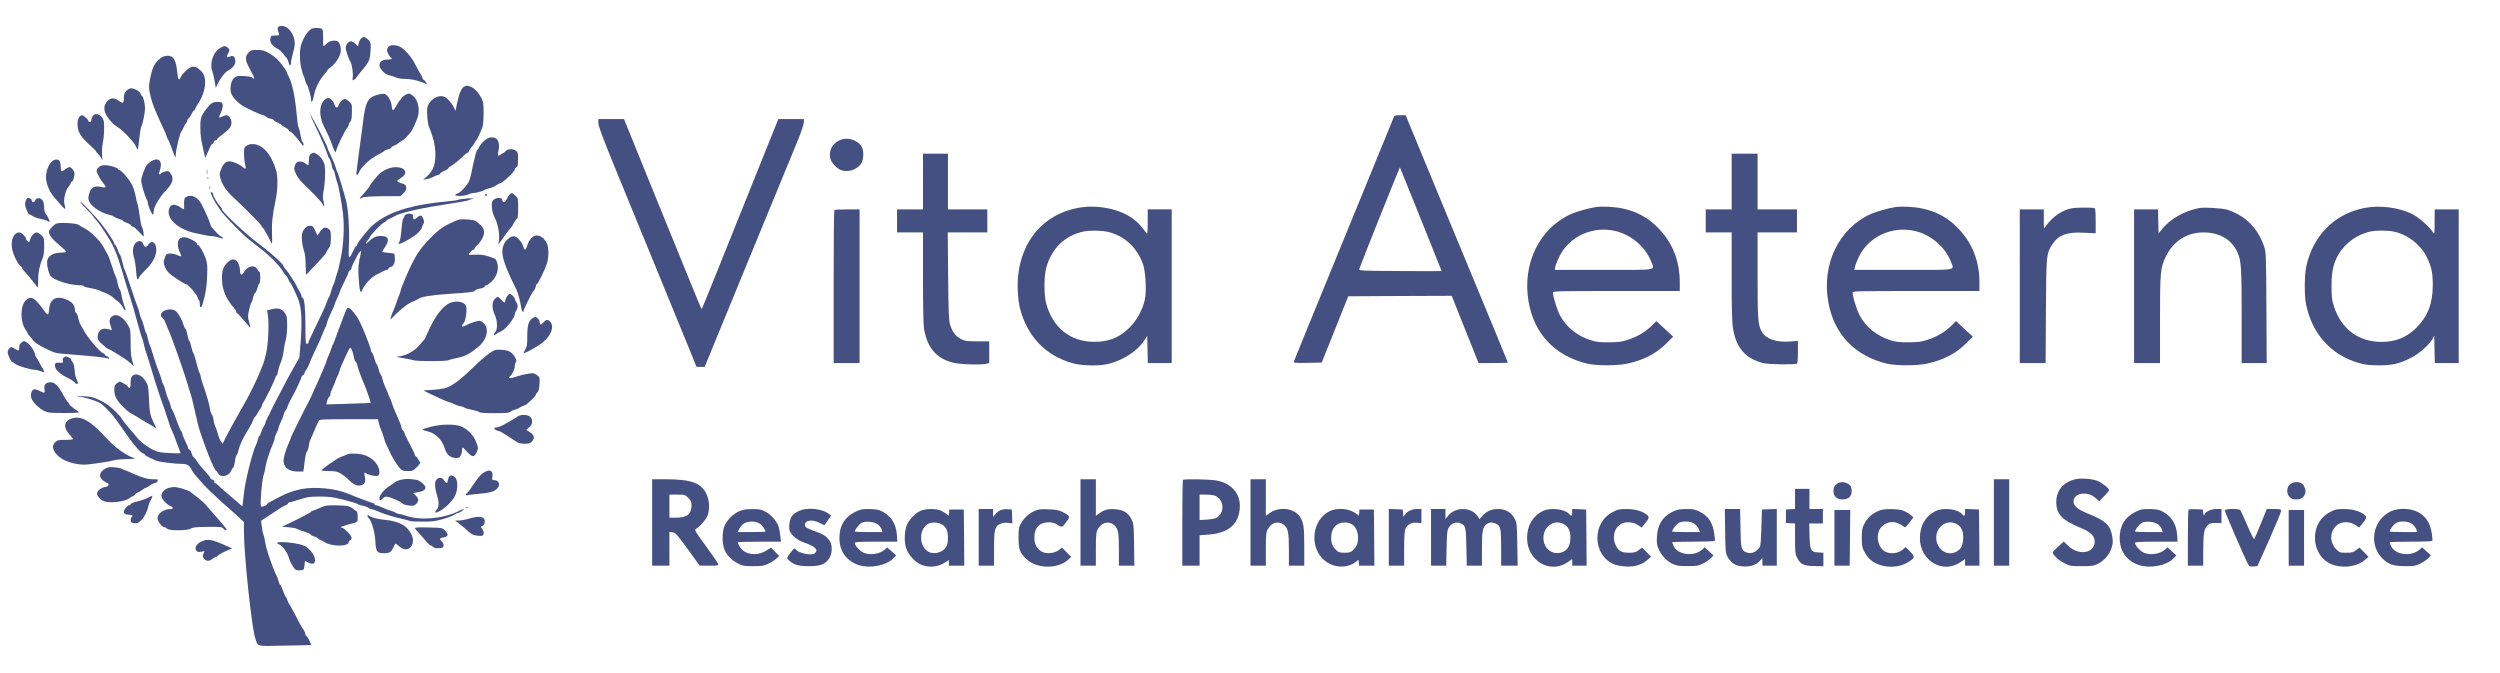 <?xml version="1.0" encoding="UTF-8"?> <svg xmlns="http://www.w3.org/2000/svg" version="1.0" width="2603pt" height="701pt" viewBox="0 0 2603 701" preserveAspectRatio="xMidYMid meet"><g transform="translate(0,701) scale(0.1,-0.1)" fill="#455082" stroke="none"><path d="M2894 6725 c-6 -15 -3 -33 11 -67 6 -16 1 -18 -38 -18 -39 0 -46 -3 -51 -24 -11 -45 14 -83 78 -116 16 -8 40 -31 55 -50 14 -19 31 -41 38 -47 6 -7 14 -26 18 -43 8 -38 25 -39 25 -2 0 15 9 59 20 97 24 84 25 117 4 178 -21 61 -72 107 -120 107 -22 0 -37 -6 -40 -15z" fill="#455082"></path><path d="M3250 6713 c-39 -16 -87 -86 -114 -167 -17 -49 -18 -156 -2 -231 9 -43 20 -83 25 -89 5 -6 12 -27 16 -46 4 -19 13 -42 20 -50 13 -15 45 -132 45 -163 0 -40 18 -12 28 46 16 83 58 167 115 229 15 17 27 34 27 38 0 4 15 17 33 30 45 31 98 111 104 158 7 55 -12 109 -41 116 -37 9 -82 -4 -107 -30 -12 -13 -26 -24 -30 -24 -4 0 -6 38 -5 85 1 66 -2 88 -14 95 -16 11 -76 12 -100 3z" fill="#455082"></path><path d="M3761 6611 c-11 -11 -22 -33 -26 -51 l-7 -32 -27 26 c-15 14 -37 26 -48 26 -26 0 -53 -35 -53 -70 0 -25 35 -127 50 -145 13 -16 28 -117 23 -158 -5 -37 -5 -38 16 -25 11 7 21 16 21 20 0 3 21 30 46 60 86 99 97 123 102 219 4 79 3 87 -19 111 -34 35 -56 41 -78 19z" fill="#455082"></path><path d="M4046 6524 c-9 -8 -16 -25 -16 -36 0 -22 30 -78 42 -78 4 0 8 -4 8 -10 0 -5 -20 -10 -45 -10 -75 0 -106 -45 -68 -100 27 -39 55 -59 93 -66 19 -4 47 -13 62 -20 15 -8 51 -14 80 -15 73 0 133 -12 196 -37 l52 -22 -16 25 c-9 14 -20 25 -24 25 -4 0 -11 11 -14 24 -3 14 -12 31 -19 38 -6 7 -29 49 -51 93 -45 93 -135 188 -187 199 -50 10 -76 7 -93 -10z" fill="#455082"></path><path d="M2305 6518 c-39 -21 -68 -53 -86 -96 -21 -47 -25 -122 -9 -152 5 -10 16 -54 23 -97 l14 -78 18 40 c27 57 76 121 104 137 55 30 81 61 81 99 0 48 -21 66 -57 50 -35 -16 -40 -6 -18 34 17 34 18 36 0 55 -20 22 -40 25 -70 8z" fill="#455082"></path><path d="M2587 6462 c-35 -37 -35 -78 1 -144 55 -103 63 -120 57 -126 -3 -4 -10 0 -15 7 -5 10 -35 16 -87 19 -71 4 -80 2 -105 -20 -31 -26 -45 -91 -34 -150 7 -40 70 -109 131 -145 47 -27 172 -85 197 -90 15 -3 33 -11 39 -19 6 -7 26 -16 45 -20 19 -3 34 -10 34 -15 0 -5 18 -16 40 -25 22 -9 40 -20 40 -24 0 -4 16 -15 36 -25 19 -9 38 -23 41 -31 3 -8 9 -14 14 -14 5 0 22 -13 37 -30 26 -26 41 -45 86 -105 15 -20 15 -20 16 3 0 12 -4 22 -9 22 -5 0 -15 33 -22 73 -7 39 -16 77 -21 83 -5 6 -13 63 -18 125 -16 181 -48 337 -81 396 -11 19 -19 38 -19 43 0 15 -62 102 -102 142 -20 20 -61 50 -92 67 -45 26 -66 31 -119 31 -56 0 -66 -3 -90 -28z" fill="#455082"></path><path d="M1675 6407 c-61 -44 -89 -97 -111 -211 -14 -69 -15 -97 -7 -139 23 -115 46 -175 143 -382 16 -33 32 -71 35 -85 4 -14 12 -31 18 -38 5 -7 22 -49 38 -94 34 -95 39 -103 39 -57 0 43 45 229 57 238 5 3 15 22 23 41 8 19 20 41 27 48 7 7 13 19 13 26 0 8 7 20 17 27 9 8 22 29 30 47 7 17 18 32 23 32 6 0 10 5 10 11 0 6 13 30 28 53 89 133 104 283 35 348 -47 43 -70 52 -106 37 -37 -15 -95 -73 -108 -107 -14 -36 -26 -18 -33 50 -13 134 -39 178 -102 178 -24 -1 -51 -9 -69 -23z" fill="#455082"></path><path d="M4834 6108 c-29 -14 -53 -68 -74 -168 l-17 -85 -19 40 c-22 46 -73 100 -104 110 -63 20 -150 -36 -169 -109 -11 -47 0 -179 18 -213 6 -10 22 -55 36 -101 37 -115 38 -258 1 -330 -14 -27 -42 -64 -63 -81 l-38 -32 38 6 c21 3 54 15 73 26 19 10 41 19 49 19 8 0 15 4 15 10 0 5 20 19 45 30 25 11 45 25 45 31 0 5 8 12 18 16 19 7 103 74 144 116 15 15 32 27 38 27 5 0 10 6 10 13 0 7 14 27 30 45 17 18 30 37 30 42 0 5 6 15 14 23 13 13 35 58 67 137 9 23 14 74 14 150 0 101 -3 120 -23 160 -31 58 -69 99 -109 116 -37 16 -41 16 -69 2z" fill="#455082"></path><path d="M1315 6064 c-20 -21 -25 -38 -25 -75 0 -55 -11 -61 -51 -30 -43 33 -82 35 -113 6 -66 -61 -49 -143 49 -241 12 -11 36 -29 55 -41 55 -34 167 -154 185 -197 9 -21 18 -36 20 -34 2 2 9 53 15 112 6 60 16 118 22 129 15 28 38 144 38 190 0 47 -19 127 -31 127 -4 0 -11 9 -14 21 -9 26 -62 59 -98 59 -17 0 -37 -10 -52 -26z" fill="#455082"></path><path d="M3938 6025 c-108 -27 -132 -70 -158 -285 -6 -47 -17 -132 -25 -190 -18 -129 -44 -331 -45 -347 0 -19 17 -16 24 5 22 59 113 146 203 192 35 18 66 36 68 41 3 4 19 10 36 14 17 4 33 13 35 20 3 7 16 16 28 19 12 3 35 17 52 31 16 14 33 25 38 25 7 0 43 36 83 84 15 18 57 108 72 155 25 79 5 177 -46 221 -26 23 -40 29 -56 24 -26 -8 -66 -36 -67 -46 0 -4 -7 -14 -16 -23 -9 -8 -26 -34 -38 -57 -31 -58 -43 -58 -48 1 -5 54 -42 115 -75 123 -11 3 -40 0 -65 -7z" fill="#455082"></path><path d="M3375 5966 c-54 -54 -54 -171 0 -276 33 -64 71 -151 80 -180 3 -14 14 -41 23 -60 13 -29 17 -32 20 -15 9 44 98 229 119 246 7 6 13 18 13 27 0 8 7 24 17 34 12 13 16 39 17 101 1 81 0 84 -29 110 -16 14 -37 27 -46 27 -19 0 -54 -37 -64 -67 -9 -31 -33 -29 -41 4 -9 35 -43 73 -66 73 -11 0 -30 -11 -43 -24z" fill="#455082"></path><path d="M2214 5940 c-25 -10 -83 -79 -110 -130 -14 -27 -18 -57 -18 -130 0 -84 8 -134 44 -285 l7 -30 13 30 c41 95 51 115 59 115 5 0 13 9 16 20 3 11 13 20 21 20 8 0 14 4 14 9 0 4 21 25 48 44 82 63 102 88 102 130 0 39 -27 77 -55 77 -9 0 -29 -7 -45 -15 -35 -18 -37 -12 -10 43 24 50 26 98 4 106 -22 8 -65 6 -90 -4z" fill="#455082"></path><path d="M962 5795 c-7 -14 -12 -32 -12 -40 0 -8 -7 -15 -15 -15 -8 0 -15 4 -15 10 0 14 -49 60 -64 60 -29 0 -50 -40 -49 -93 2 -86 30 -131 157 -244 20 -18 36 -35 36 -39 0 -4 8 -14 18 -23 11 -9 26 -29 35 -46 15 -30 15 -29 10 32 -3 37 0 89 7 125 8 34 14 100 14 147 1 75 -2 90 -22 119 -31 42 -82 46 -100 7z" fill="#455082"></path><path d="M3230 5816 c0 -4 22 -54 49 -110 59 -121 127 -281 136 -318 4 -16 11 -28 15 -28 4 0 13 -27 21 -60 7 -33 16 -60 20 -60 4 0 13 -26 20 -57 7 -32 16 -66 21 -75 11 -23 45 -204 59 -321 16 -138 7 -325 -25 -475 -14 -68 -28 -128 -31 -133 -3 -5 -13 -34 -21 -66 -8 -31 -18 -62 -23 -67 -4 -6 -14 -33 -21 -61 -7 -27 -17 -55 -21 -61 -5 -6 -15 -29 -23 -50 -19 -55 -47 -116 -127 -280 -38 -78 -69 -146 -69 -153 0 -6 -7 -11 -15 -11 -13 0 -15 28 -15 190 0 182 -11 290 -31 290 -5 0 -9 8 -10 18 0 9 -9 31 -19 47 -11 17 -26 44 -34 62 -17 36 -91 148 -118 177 -10 11 -18 24 -18 28 0 19 -142 145 -270 241 -128 95 -370 324 -370 349 0 6 -7 18 -15 27 -28 29 -75 106 -75 123 0 17 -17 34 -26 25 -5 -5 28 -75 56 -117 9 -14 30 -45 46 -70 33 -51 240 -263 299 -306 21 -16 47 -36 56 -44 9 -8 31 -26 50 -40 103 -77 205 -180 245 -247 14 -24 29 -43 33 -43 3 0 12 -15 20 -32 8 -18 17 -35 20 -38 13 -11 69 -128 91 -190 30 -85 37 -224 20 -434 l-13 -160 -60 -105 c-33 -58 -87 -158 -121 -224 -33 -65 -73 -141 -88 -169 -15 -29 -29 -59 -33 -67 -3 -9 -16 -36 -30 -61 -13 -25 -24 -51 -24 -59 -1 -8 -7 -22 -14 -30 -7 -9 -19 -35 -27 -58 -7 -24 -16 -43 -20 -43 -4 0 -11 -15 -14 -32 -3 -18 -13 -46 -21 -62 -37 -71 -114 -383 -127 -516 -6 -63 -13 -117 -14 -119 -2 -2 -15 7 -28 20 -14 13 -42 38 -63 55 -57 47 -146 124 -166 145 -10 11 -22 19 -27 19 -6 0 -10 7 -10 16 0 9 -9 18 -20 21 -11 3 -20 10 -20 16 0 5 -19 31 -42 56 -56 61 -79 89 -102 126 -11 17 -25 33 -32 38 -7 4 -15 21 -19 38 -4 17 -13 33 -21 36 -8 3 -14 10 -14 17 0 6 -13 38 -30 71 -16 33 -30 67 -30 75 0 9 -5 21 -11 27 -7 7 -19 33 -29 60 -42 115 -57 152 -67 165 -6 7 -14 29 -18 48 -4 19 -13 44 -19 55 -7 11 -21 52 -31 90 -10 39 -22 72 -26 75 -4 3 -12 25 -18 50 -7 25 -18 59 -25 75 -19 43 -55 151 -73 215 -8 30 -18 60 -23 65 -4 6 -13 36 -20 67 -6 32 -15 60 -19 62 -4 3 -14 31 -21 63 -8 32 -19 67 -26 78 -7 11 -15 36 -19 55 -3 19 -12 49 -19 65 -8 17 -40 110 -72 208 -32 98 -61 180 -64 182 -3 2 -15 40 -25 84 -11 45 -23 81 -27 81 -3 0 -14 23 -23 50 -9 28 -21 50 -26 50 -5 0 -9 6 -9 14 0 17 -67 120 -139 211 -63 80 -208 231 -215 224 -3 -3 26 -36 64 -74 38 -39 70 -73 70 -76 0 -4 13 -20 28 -37 47 -50 155 -217 183 -282 6 -14 17 -38 24 -55 16 -37 38 -102 72 -215 41 -139 51 -170 84 -275 17 -55 42 -138 54 -185 39 -144 60 -215 66 -225 4 -5 12 -35 18 -65 7 -30 18 -71 26 -90 7 -19 22 -66 34 -105 42 -143 60 -203 96 -310 20 -60 41 -119 45 -130 5 -11 18 -49 29 -85 25 -81 48 -146 66 -185 8 -16 21 -48 29 -70 7 -22 23 -65 35 -95 12 -30 21 -57 21 -59 0 -2 -51 -1 -112 2 -90 4 -124 10 -164 29 -67 31 -145 90 -178 133 -15 20 -39 48 -52 63 -45 48 -114 137 -114 145 0 3 -30 36 -67 72 -48 46 -92 78 -148 105 -70 35 -91 40 -170 44 l-90 5 70 -13 c82 -17 180 -52 206 -75 73 -63 129 -128 200 -234 109 -162 204 -277 230 -277 4 0 12 -6 16 -13 4 -7 26 -21 48 -31 22 -9 51 -23 65 -30 26 -14 195 -36 279 -36 50 0 74 -16 101 -68 6 -13 18 -31 26 -40 82 -96 107 -123 159 -173 87 -84 158 -149 212 -194 26 -22 69 -61 95 -86 l48 -45 0 -100 c0 -246 83 -1018 120 -1117 31 -82 -2 -75 303 -69 150 2 273 5 275 7 6 5 -40 95 -48 95 -6 0 -10 7 -10 15 0 14 -15 46 -33 69 -12 16 -41 70 -84 156 -21 41 -44 81 -50 88 -7 7 -16 25 -19 40 -4 15 -11 32 -18 37 -6 6 -20 36 -30 67 -11 32 -23 58 -27 58 -5 0 -13 19 -20 43 -6 23 -15 47 -19 52 -9 11 -48 111 -85 220 -13 39 -29 98 -34 132 -5 34 -14 70 -19 80 -5 10 -12 46 -16 80 l-7 61 88 58 c48 31 100 66 115 76 15 10 39 23 53 28 14 5 25 14 25 20 0 5 6 10 14 10 8 0 56 13 106 30 81 26 106 30 208 30 99 0 138 -5 249 -33 72 -18 137 -38 145 -44 7 -6 31 -14 52 -18 22 -3 49 -13 60 -21 11 -8 26 -14 33 -14 7 0 32 -9 56 -19 66 -30 164 -61 254 -81 45 -10 86 -21 92 -24 5 -4 63 -7 128 -7 100 -1 134 4 213 26 52 15 107 36 122 46 14 11 32 19 40 19 14 0 69 39 55 40 -4 0 -27 -9 -50 -21 -161 -80 -401 -101 -550 -49 -31 11 -65 20 -75 20 -9 0 -26 6 -37 14 -11 7 -33 16 -50 20 -16 4 -54 18 -83 32 -29 13 -59 24 -67 24 -8 0 -15 5 -15 10 0 6 -5 10 -10 10 -9 0 -202 72 -265 100 -125 53 -338 75 -481 49 -70 -12 -162 -44 -224 -78 -25 -13 -66 -35 -92 -48 -27 -13 -48 -28 -48 -32 0 -14 -52 -33 -62 -23 -13 13 9 275 27 327 8 22 17 61 20 87 6 45 49 177 80 245 8 17 15 39 15 50 0 10 9 35 20 56 11 20 20 43 20 51 0 8 11 36 24 63 13 26 27 62 31 80 3 17 13 37 21 44 8 6 14 18 14 25 0 11 42 96 80 164 21 38 70 147 70 157 0 6 7 13 15 17 8 3 15 12 15 19 0 8 8 25 19 38 10 13 22 35 26 49 4 14 27 66 50 115 51 106 86 187 105 235 7 19 16 40 20 45 4 6 10 24 14 40 4 17 13 44 21 60 35 74 65 144 65 152 0 4 12 31 25 58 14 28 25 55 25 60 0 6 21 51 45 100 25 50 45 96 45 103 0 7 7 15 15 18 8 4 15 14 15 23 0 9 11 36 25 61 13 25 29 55 35 68 5 13 18 31 27 40 15 16 16 15 10 -13 -26 -116 -29 -149 -23 -245 9 -160 20 -192 44 -127 17 44 89 121 137 145 22 10 54 27 70 36 17 9 36 16 43 16 7 0 15 7 18 15 4 8 12 15 19 15 26 0 48 39 47 86 -1 26 -4 49 -7 52 -3 3 -32 8 -65 10 -33 2 -60 7 -60 11 0 3 14 26 30 51 52 78 34 116 -52 113 -47 -1 -84 -20 -132 -69 -9 -8 -16 -11 -16 -5 0 6 9 20 20 31 11 11 20 24 20 29 0 19 126 148 152 157 10 3 18 9 18 14 0 4 17 15 38 24 20 9 44 20 52 26 49 30 240 77 455 110 196 30 307 50 318 57 6 3 24 10 41 14 19 5 -2 6 -54 3 -46 -3 -91 -9 -100 -14 -8 -4 -49 -11 -90 -14 -402 -36 -645 -113 -804 -255 -51 -47 -156 -178 -156 -197 0 -8 -4 -14 -9 -14 -6 0 -22 -27 -37 -60 -15 -33 -31 -60 -37 -60 -7 0 -8 45 -4 133 7 157 -6 359 -29 454 -23 92 -85 296 -94 308 -4 6 -10 23 -14 40 -7 29 -43 112 -71 168 -8 16 -15 33 -15 39 0 18 -179 362 -180 344z" fill="#455082"></path><path d="M14511 5788 c-5 -13 -45 -111 -89 -218 -44 -107 -202 -494 -352 -860 -150 -366 -344 -840 -432 -1055 -88 -214 -163 -398 -166 -408 -4 -16 6 -17 143 -15 l147 3 138 345 138 345 538 3 539 2 140 -350 140 -350 153 0 c83 0 152 2 152 4 0 2 -63 157 -140 343 -78 186 -317 764 -533 1286 l-391 947 -58 0 c-51 0 -60 -3 -67 -22z m283 -1060 c119 -296 216 -539 216 -540 0 -2 -194 -2 -431 0 -420 2 -431 3 -426 22 7 28 420 1060 423 1058 1 -2 99 -245 218 -540z" fill="#455082"></path><path d="M6230 5729 c0 -30 44 -149 166 -448 92 -223 285 -694 429 -1046 145 -352 300 -731 345 -842 l82 -203 43 0 42 0 451 1098 c248 603 481 1169 517 1256 36 88 65 175 65 193 l0 33 -133 0 -133 0 -172 -427 c-449 -1121 -620 -1545 -625 -1549 -4 -5 -15 20 -257 616 -84 206 -212 521 -285 700 -72 179 -162 400 -200 493 l-68 167 -133 0 -134 0 0 -41z" fill="#455082"></path><path d="M5043 5545 c-22 -19 -46 -48 -53 -65 -7 -16 -15 -30 -19 -30 -4 0 -12 -19 -18 -42 -26 -105 -36 -146 -44 -194 -5 -28 -15 -66 -23 -85 -20 -48 -91 -125 -121 -133 -14 -4 -25 -11 -25 -16 0 -16 102 -12 134 5 15 8 40 15 53 15 29 0 105 21 113 30 3 4 27 12 54 19 27 7 60 21 74 32 14 10 29 19 34 19 27 0 158 122 158 147 0 7 8 16 17 21 13 8 17 25 17 82 1 65 -1 74 -24 92 -27 22 -87 19 -105 -5 -5 -7 -17 -16 -25 -20 -8 -4 -23 -12 -32 -19 -24 -18 -28 -9 -17 46 16 87 -9 136 -71 136 -27 0 -47 -9 -77 -35z" fill="#455082"></path><path d="M8775 5561 c-95 -24 -148 -104 -131 -197 9 -45 67 -109 113 -125 76 -25 159 1 207 64 26 35 33 121 13 169 -27 65 -125 108 -202 89z" fill="#455082"></path><path d="M2575 5498 c-11 -6 -23 -16 -27 -22 -12 -17 -9 -122 3 -172 14 -54 8 -63 -22 -35 -31 29 -104 61 -138 61 -40 0 -68 -26 -90 -85 -17 -45 -18 -53 -4 -99 19 -63 63 -127 127 -186 93 -84 296 -289 296 -298 0 -5 6 -15 14 -21 8 -7 29 -40 47 -74 18 -34 38 -72 44 -84 9 -17 10 3 7 93 -4 110 4 188 40 364 21 99 22 239 2 300 -54 173 -144 271 -248 270 -17 0 -40 -6 -51 -12z" fill="#455082"></path><path d="M3235 5406 c-14 -10 -19 -27 -19 -65 -1 -28 -4 -51 -7 -51 -4 0 -18 9 -33 21 -17 13 -37 19 -58 17 -27 -2 -35 -9 -46 -40 -13 -34 -12 -40 10 -90 14 -29 44 -71 68 -93 107 -101 203 -202 211 -224 16 -39 21 -17 8 32 -10 36 -10 59 2 118 7 41 14 117 14 169 0 80 -4 102 -23 138 -21 39 -72 82 -98 82 -5 0 -19 -6 -29 -14z" fill="#455082"></path><path d="M9610 5120 l0 -290 -135 0 -135 0 0 -120 0 -120 135 0 135 0 0 -467 c0 -271 4 -495 10 -531 33 -201 128 -314 302 -358 76 -19 293 -26 351 -11 l27 7 0 113 0 113 -122 0 c-109 0 -128 2 -171 23 -54 27 -90 72 -114 148 -14 40 -17 123 -21 506 l-4 457 206 0 206 0 0 120 0 120 -205 0 -205 0 0 290 0 290 -130 0 -130 0 0 -290z" fill="#455082"></path><path d="M18030 5120 l0 -290 -135 0 -135 0 0 -120 0 -120 135 0 135 0 0 -457 c0 -352 3 -479 15 -547 32 -199 131 -312 315 -357 57 -14 328 -18 349 -5 7 5 11 48 11 122 l0 115 -83 -7 c-144 -11 -252 27 -295 105 -38 69 -42 126 -42 586 l0 445 205 0 205 0 0 120 0 120 -205 0 -205 0 0 290 0 290 -135 0 -135 0 0 -290z" fill="#455082"></path><path d="M544 5332 c-40 -33 -69 -114 -65 -177 4 -69 41 -151 95 -211 29 -32 65 -72 79 -89 29 -33 34 -23 17 34 -11 40 14 146 41 173 10 10 20 26 24 38 3 11 10 20 15 20 13 0 31 75 24 96 -10 28 -35 54 -51 54 -8 0 -29 -11 -48 -26 -38 -29 -43 -25 -43 34 -1 24 -6 50 -13 58 -16 19 -49 17 -75 -4z" fill="#455082"></path><path d="M1575 5331 c-16 -10 -37 -28 -46 -39 -21 -25 -59 -130 -59 -162 0 -30 37 -158 55 -192 8 -14 15 -34 15 -45 1 -27 45 -125 53 -117 4 4 7 18 7 30 0 49 58 149 130 224 73 75 85 127 41 181 -17 21 -21 22 -60 11 -22 -7 -41 -17 -41 -23 0 -6 -5 -7 -10 -4 -6 4 -7 13 -1 23 4 9 11 36 15 59 10 69 -36 94 -99 54z" fill="#455082"></path><path d="M1025 5266 c-18 -18 -22 -30 -17 -47 10 -30 41 -84 70 -119 33 -42 28 -48 -29 -36 -63 13 -97 -3 -115 -54 -22 -60 -17 -93 19 -133 38 -43 126 -92 182 -103 22 -4 45 -12 50 -19 6 -6 29 -17 53 -24 23 -6 42 -15 42 -20 0 -4 18 -14 39 -21 22 -7 42 -19 45 -26 3 -8 12 -14 20 -14 8 0 34 -22 59 -50 25 -27 48 -50 51 -50 9 0 -5 83 -16 97 -6 7 -16 57 -23 110 -7 54 -17 112 -23 128 -6 17 -15 56 -21 88 -6 32 -21 82 -35 110 -26 55 -113 157 -134 157 -6 0 -12 4 -12 9 0 14 -89 41 -137 41 -33 0 -50 -6 -68 -24z" fill="#455082"></path><path d="M4015 5243 c-27 -14 -61 -38 -75 -53 -40 -44 -90 -108 -90 -117 0 -4 -25 -35 -54 -68 -30 -33 -53 -61 -51 -63 2 -2 14 2 27 10 16 9 76 13 210 15 l188 1 30 29 c19 17 30 38 30 55 0 30 -9 38 -59 53 -39 12 -44 23 -17 39 39 22 66 50 66 67 0 61 -114 79 -205 32z" fill="#455082"></path><path d="M2153 5220 c0 -25 2 -35 4 -22 2 12 2 32 0 45 -2 12 -4 2 -4 -23z" fill="#455082"></path><path d="M2161 5154 c0 -11 3 -14 6 -6 3 7 2 16 -1 19 -3 4 -6 -2 -5 -13z" fill="#455082"></path><path d="M2182 5055 c0 -16 2 -22 5 -12 2 9 2 23 0 30 -3 6 -5 -1 -5 -18z" fill="#455082"></path><path d="M5304 4983 c-9 -10 -23 -32 -30 -50 -10 -22 -19 -31 -29 -27 -8 4 -15 12 -15 19 0 31 -62 33 -91 4 -19 -19 -21 -30 -17 -83 3 -35 14 -76 26 -96 32 -56 55 -167 48 -230 l-7 -55 38 52 c21 28 45 61 53 74 8 12 24 32 36 43 11 12 28 38 37 58 10 20 23 38 30 41 8 2 12 34 12 108 0 103 -1 106 -29 132 -34 32 -39 33 -62 10z" fill="#455082"></path><path d="M5050 4980 c0 -5 5 -10 10 -10 6 0 10 5 10 10 0 6 -4 10 -10 10 -5 0 -10 -4 -10 -10z" fill="#455082"></path><path d="M1934 4956 c-15 -12 -19 -25 -17 -70 2 -31 0 -56 -3 -56 -3 0 -18 8 -32 19 -61 42 -105 38 -121 -12 -34 -103 96 -220 284 -257 33 -6 79 -16 102 -21 23 -5 55 -9 71 -9 16 0 46 -7 66 -15 22 -9 36 -11 36 -5 0 6 -8 14 -17 17 -16 6 -42 32 -96 94 -8 9 -17 29 -21 45 -8 29 -37 96 -85 193 -39 80 -114 115 -167 77z" fill="#455082"></path><path d="M270 4924 c-6 -14 -10 -31 -10 -38 0 -25 32 -106 42 -106 5 0 22 -8 36 -19 15 -10 54 -24 87 -31 33 -7 66 -17 73 -23 7 -5 15 -8 18 -5 5 6 -24 65 -43 86 -7 7 -13 33 -13 57 0 24 -5 55 -11 69 -19 40 -72 44 -84 6 -7 -21 -35 -16 -35 5 0 12 -21 25 -41 25 -5 0 -14 -12 -19 -26z" fill="#455082"></path><path d="M11216 4844 c-348 -69 -579 -335 -616 -712 -10 -105 -1 -252 21 -336 75 -290 268 -490 547 -568 101 -28 286 -31 382 -5 150 40 295 136 361 238 l34 52 3 -142 3 -141 124 0 125 0 0 800 0 800 -125 0 -125 0 0 -132 c-1 -119 -2 -131 -15 -113 -49 67 -84 105 -126 138 -142 112 -388 162 -593 121z m323 -249 c168 -40 302 -164 362 -336 28 -79 38 -282 19 -369 -23 -104 -83 -215 -157 -289 -106 -106 -218 -151 -373 -150 -247 1 -429 148 -497 399 -24 89 -24 281 0 370 55 204 195 339 392 380 66 13 186 11 254 -5z" fill="#455082"></path><path d="M16610 4853 c-70 -11 -197 -47 -247 -69 -335 -149 -517 -521 -447 -918 58 -333 275 -562 609 -642 95 -23 312 -23 419 0 173 38 302 105 409 213 l68 68 -88 81 -87 81 -43 -43 c-61 -63 -149 -117 -244 -149 -73 -24 -100 -28 -204 -29 -98 -1 -133 3 -190 21 -145 46 -257 136 -323 261 -30 57 -72 192 -72 234 0 17 26 18 660 18 l660 0 0 89 c0 230 -78 421 -235 577 -102 102 -219 164 -365 194 -87 18 -215 24 -280 13z m209 -248 c164 -39 311 -163 371 -314 39 -101 91 -91 -491 -91 l-511 0 6 33 c3 17 22 65 42 106 103 210 347 321 583 266z" fill="#455082"></path><path d="M19730 4853 c-70 -11 -197 -47 -247 -69 -335 -149 -517 -521 -447 -918 58 -333 275 -562 609 -642 95 -23 312 -23 419 0 173 38 302 105 409 213 l68 68 -88 81 -87 81 -43 -43 c-61 -63 -149 -117 -244 -149 -73 -24 -100 -28 -204 -29 -98 -1 -133 3 -190 21 -145 46 -257 136 -323 261 -30 57 -72 192 -72 234 0 17 26 18 660 18 l660 0 0 89 c0 230 -78 421 -235 577 -102 102 -219 164 -365 194 -87 18 -215 24 -280 13z m209 -248 c164 -39 311 -163 371 -314 39 -101 91 -91 -491 -91 l-511 0 6 33 c3 17 22 65 42 106 103 210 347 321 583 266z" fill="#455082"></path><path d="M24616 4844 c-309 -61 -534 -287 -603 -608 -19 -87 -21 -296 -4 -386 61 -315 262 -539 559 -622 58 -16 106 -21 197 -22 143 0 213 16 334 76 88 44 193 136 228 199 l18 34 3 -142 3 -143 124 0 125 0 0 800 0 800 -125 0 -125 0 -1 -132 c0 -127 -1 -132 -16 -108 -43 65 -154 162 -227 196 -139 66 -334 89 -490 58z m306 -245 c144 -29 280 -134 344 -263 51 -103 64 -164 64 -297 0 -187 -52 -323 -169 -440 -102 -102 -216 -149 -364 -149 -238 0 -417 131 -494 364 -23 71 -27 98 -27 216 -1 148 19 238 72 330 72 125 209 219 352 243 52 9 171 7 222 -4z" fill="#455082"></path><path d="M21580 4843 c-104 -16 -215 -92 -282 -192 -18 -26 -18 -24 -18 77 l0 102 -125 0 -125 0 0 -800 0 -800 134 0 135 0 3 543 c4 589 5 595 63 687 65 103 151 136 332 127 l123 -6 0 129 c0 107 -3 129 -16 134 -17 6 -182 6 -224 -1z" fill="#455082"></path><path d="M22900 4844 c-160 -31 -304 -113 -391 -222 l-34 -42 -3 125 -3 125 -124 0 -125 0 0 -800 0 -800 135 0 135 0 0 453 c0 504 4 540 64 662 78 157 218 245 389 245 175 0 306 -82 361 -226 32 -82 36 -160 36 -646 l0 -488 130 0 131 0 -3 578 c-3 568 -4 578 -26 641 -66 188 -191 313 -377 376 -50 17 -243 29 -295 19z" fill="#455082"></path><path d="M8687 4823 c-4 -3 -7 -363 -7 -800 l0 -793 135 0 135 0 0 800 0 800 -128 0 c-71 0 -132 -3 -135 -7z" fill="#455082"></path><path d="M4233 4780 c-13 -5 -23 -16 -23 -24 0 -8 -5 -16 -10 -18 -6 -2 -15 -55 -20 -117 -5 -63 -14 -119 -20 -125 -5 -5 -10 -15 -10 -22 0 -18 125 48 187 98 33 28 54 54 58 73 4 17 12 35 17 42 12 15 -10 70 -31 78 -7 3 -25 -6 -38 -20 -29 -28 -43 -25 -43 11 0 13 -4 24 -9 24 -5 0 -15 2 -23 4 -7 3 -23 1 -35 -4z" fill="#455082"></path><path d="M4780 4724 c-14 -3 -63 -24 -110 -47 -68 -34 -103 -60 -175 -132 -107 -107 -158 -179 -218 -306 -50 -105 -107 -245 -107 -261 0 -5 -6 -24 -14 -41 -8 -18 -20 -50 -26 -72 -7 -22 -22 -60 -33 -85 -11 -25 -24 -58 -28 -75 -8 -28 -6 -27 39 20 60 64 149 132 193 146 19 7 41 17 49 24 31 25 131 42 325 55 217 14 266 20 271 35 3 7 26 16 50 20 25 3 48 13 51 21 3 8 11 14 18 14 7 0 30 17 53 38 54 51 78 128 60 192 -13 44 -15 45 -83 68 -54 18 -87 22 -142 20 -40 -2 -73 -1 -73 2 1 11 39 50 49 50 6 0 11 4 11 10 0 5 11 19 24 32 46 44 76 99 76 140 0 39 -17 63 -84 116 -17 14 -133 24 -176 16z" fill="#455082"></path><path d="M588 4682 c-34 -15 -78 -63 -78 -85 0 -38 41 -86 144 -171 20 -16 36 -33 36 -38 0 -4 -21 -8 -46 -8 -98 0 -154 -38 -154 -104 0 -51 22 -128 43 -147 47 -43 200 -89 300 -89 20 0 37 -4 37 -9 0 -5 33 -15 73 -21 39 -7 81 -18 92 -24 11 -7 32 -16 47 -20 26 -6 96 -48 108 -65 3 -4 19 -17 36 -28 16 -12 39 -38 49 -57 11 -20 23 -36 27 -36 10 0 11 -3 -12 59 -10 29 -22 74 -26 100 -3 25 -12 53 -19 61 -7 8 -16 35 -20 60 -4 25 -13 56 -20 70 -7 14 -20 48 -28 75 -30 96 -50 150 -61 165 -6 8 -22 36 -35 62 -31 63 -135 167 -196 198 -27 14 -58 32 -68 40 -20 16 -199 26 -229 12z" fill="#455082"></path><path d="M3189 4648 c-9 -7 -23 -26 -33 -41 -21 -35 -18 -123 9 -207 11 -35 17 -90 18 -152 1 -54 3 -98 5 -98 2 0 25 23 50 52 26 28 73 79 105 112 31 33 57 65 57 72 0 6 10 24 22 39 18 24 22 42 23 106 0 67 -3 80 -20 93 -35 27 -62 20 -92 -25 l-28 -42 -19 44 c-10 24 -24 47 -30 51 -17 12 -51 9 -67 -4z" fill="#455082"></path><path d="M151 4564 c-28 -36 -36 -87 -23 -154 10 -55 62 -157 89 -173 7 -4 13 -12 13 -18 0 -5 12 -22 28 -38 15 -16 36 -40 47 -55 11 -15 30 -38 42 -52 12 -14 28 -34 35 -46 13 -19 14 -13 15 63 0 82 15 156 47 231 11 25 16 67 16 123 0 82 -1 88 -29 116 -16 16 -38 29 -48 29 -25 0 -60 -37 -68 -72 -4 -16 -10 -28 -14 -28 -11 0 -31 23 -31 36 0 7 -11 24 -24 38 -31 34 -69 34 -95 0z" fill="#455082"></path><path d="M5530 4529 c-15 -17 -34 -51 -40 -75 -13 -46 -27 -56 -36 -26 -22 68 -69 122 -105 122 -35 0 -86 -42 -104 -87 -37 -87 -8 -187 131 -467 17 -34 44 -133 51 -189 5 -34 23 -64 23 -36 0 13 88 191 98 199 12 9 32 49 32 65 0 8 4 15 9 15 11 0 82 146 105 215 21 64 21 167 0 211 -40 83 -114 107 -164 53z" fill="#455082"></path><path d="M1865 4520 c-21 -23 -17 -88 9 -140 9 -18 14 -35 11 -38 -2 -3 -20 3 -39 12 -19 9 -52 16 -74 16 -41 0 -44 -3 -65 -72 -10 -31 15 -93 51 -129 34 -34 164 -119 182 -119 17 0 109 -104 115 -131 4 -16 11 -31 16 -34 5 -4 9 -18 9 -33 0 -55 16 -55 32 0 30 105 41 175 45 290 4 101 2 126 -16 178 -23 67 -66 140 -81 140 -6 0 -10 6 -10 13 0 19 -94 67 -132 67 -22 0 -42 -7 -53 -20z" fill="#455082"></path><path d="M1411 4479 c-29 -31 -35 -88 -16 -150 9 -30 19 -93 22 -141 6 -88 16 -108 32 -65 5 12 35 47 67 78 67 64 104 128 111 193 9 80 -44 127 -81 71 -20 -31 -42 -32 -52 -2 -13 42 -52 50 -83 16z" fill="#455082"></path><path d="M2366 4275 c-45 -45 -59 -94 -54 -191 4 -99 48 -196 126 -282 12 -14 22 -31 22 -38 0 -8 3 -14 8 -14 4 0 36 -34 71 -76 34 -41 64 -74 66 -72 2 2 -3 28 -12 58 -14 50 -14 60 1 127 10 40 21 75 26 78 5 3 11 23 15 46 4 22 13 43 19 45 7 3 19 27 26 54 8 28 17 50 22 50 4 0 8 27 8 60 0 33 -4 60 -8 60 -5 0 -15 11 -22 25 -28 52 -102 38 -138 -26 -23 -39 -42 -37 -42 5 0 18 -5 48 -12 67 -23 68 -69 77 -122 24z" fill="#455082"></path><path d="M5277 3921 c-9 -16 -17 -36 -17 -45 0 -24 -12 -20 -42 14 -32 36 -38 37 -68 5 -29 -31 -29 -100 1 -162 29 -61 32 -152 5 -182 -23 -25 -14 -41 11 -19 10 9 27 18 38 22 52 16 155 141 155 188 0 8 7 23 15 34 19 25 19 65 0 90 -8 10 -15 25 -15 32 0 16 -37 52 -53 52 -7 0 -20 -13 -30 -29z" fill="#455082"></path><path d="M268 3882 c-58 -57 -59 -219 -3 -303 14 -21 25 -41 25 -44 0 -3 8 -13 18 -24 9 -10 28 -32 42 -50 16 -20 62 -50 125 -80 99 -49 101 -49 245 -60 242 -19 374 -33 397 -42 17 -6 21 -5 16 6 -3 8 -12 15 -19 15 -8 0 -17 7 -20 15 -4 8 -10 15 -15 15 -28 0 -180 179 -212 250 -4 8 -16 29 -26 45 -11 17 -22 49 -26 72 -4 23 -13 48 -21 54 -8 6 -14 19 -14 29 0 47 -22 78 -73 104 -106 53 -184 21 -194 -81 -7 -72 -10 -77 -31 -56 -10 10 -26 31 -36 47 -10 16 -37 49 -59 73 -47 51 -79 55 -119 15z" fill="#455082"></path><path d="M4705 3863 c-71 -18 -153 -111 -221 -250 -29 -62 -54 -115 -54 -118 0 -7 -14 -24 -69 -86 -47 -53 -122 -95 -191 -107 l-45 -8 75 -13 c41 -7 89 -16 106 -22 39 -12 339 -12 362 0 9 5 52 16 95 25 80 17 126 40 212 110 93 75 122 185 66 245 -16 17 -37 31 -46 31 -27 0 -96 -22 -133 -42 -18 -10 -37 -18 -42 -18 -15 0 -12 22 6 34 22 17 41 147 26 181 -18 39 -80 55 -147 38z" fill="#455082"></path><path d="M3612 3797 c-5 -6 -16 -32 -25 -57 -9 -25 -30 -81 -47 -125 -17 -44 -39 -102 -48 -130 -9 -27 -19 -52 -23 -55 -3 -3 -12 -23 -18 -45 -7 -22 -21 -59 -32 -82 -10 -24 -19 -46 -19 -51 0 -18 -173 -408 -200 -452 -17 -28 -170 -336 -170 -343 0 -4 -9 -26 -19 -50 -40 -89 -64 -175 -57 -212 12 -63 62 -95 151 -95 l53 0 6 38 c3 20 8 64 12 97 4 32 12 65 19 72 7 6 16 33 20 59 3 26 10 54 15 63 5 9 15 32 23 51 39 93 58 136 66 150 7 13 52 15 312 15 l304 0 11 -46 c6 -25 16 -54 22 -65 6 -10 18 -46 28 -79 9 -33 20 -64 24 -70 4 -5 18 -35 31 -65 26 -61 82 -153 117 -190 19 -21 33 -25 77 -25 51 0 58 3 97 43 25 25 39 46 33 50 -6 4 -16 19 -24 35 -8 15 -18 27 -23 27 -4 0 -8 5 -8 10 0 12 -17 47 -73 154 -21 38 -37 74 -37 81 0 7 -7 18 -15 25 -8 7 -15 19 -15 28 0 9 -8 34 -18 56 -38 85 -82 191 -82 201 -1 6 -9 28 -20 50 -11 22 -19 43 -20 48 0 4 -11 30 -25 59 -13 28 -28 67 -31 87 -4 20 -12 43 -20 51 -7 8 -18 36 -24 63 -7 26 -15 47 -19 47 -4 0 -13 23 -21 52 -7 29 -19 58 -26 66 -8 7 -14 23 -14 34 0 18 -87 237 -112 283 -7 11 -16 29 -22 40 -19 35 -69 96 -87 105 -11 7 -20 6 -27 -3z m55 -439 c7 -18 15 -50 18 -70 4 -21 13 -42 21 -49 8 -6 14 -20 14 -29 0 -16 40 -128 70 -195 23 -53 73 -195 69 -199 -2 -2 -107 -6 -232 -10 l-229 -7 7 33 c4 18 13 38 21 44 8 6 14 20 14 30 0 11 9 37 20 59 11 21 25 54 31 74 6 20 17 45 24 56 6 11 15 34 19 50 4 17 15 48 26 70 10 22 32 70 49 108 16 37 34 67 38 67 5 0 14 -15 20 -32z" fill="#455082"></path><path d="M2818 3788 l-38 -10 8 -41 c15 -86 6 -307 -17 -405 -11 -51 -25 -100 -30 -110 -5 -9 -19 -44 -31 -77 -23 -62 -118 -257 -150 -310 -36 -60 -186 -331 -214 -388 l-28 -58 -17 23 c-10 13 -24 48 -32 78 -7 30 -19 64 -26 76 -7 11 -16 43 -19 70 -4 27 -12 54 -19 59 -6 6 -15 33 -19 60 -7 48 -37 151 -77 263 -10 30 -19 61 -19 70 0 10 -6 29 -14 44 -8 14 -22 61 -32 105 -10 43 -23 85 -29 93 -7 8 -17 41 -24 73 -7 31 -16 57 -20 57 -4 0 -13 29 -20 65 -7 36 -17 65 -22 65 -4 0 -13 18 -19 40 -12 43 -44 103 -71 133 -52 57 -195 9 -157 -53 7 -11 16 -20 20 -20 3 0 16 -25 27 -55 11 -30 25 -63 30 -72 21 -40 172 -470 196 -558 7 -27 18 -63 24 -80 15 -42 38 -134 61 -243 11 -51 27 -116 36 -145 19 -65 113 -317 125 -337 5 -8 16 -32 25 -52 9 -21 19 -38 23 -38 5 0 13 -11 19 -24 23 -52 108 -40 137 19 8 19 20 37 25 40 5 3 12 30 16 61 3 30 12 61 19 67 6 7 15 30 19 52 9 46 57 148 109 227 20 32 39 69 43 83 3 14 11 29 18 33 6 4 18 21 26 37 8 17 21 36 27 43 7 7 16 25 20 40 3 15 10 29 14 32 11 8 116 221 124 253 4 15 11 27 15 27 5 0 11 19 15 43 4 23 13 56 20 72 21 47 33 95 40 155 4 30 13 77 21 104 8 27 14 93 14 145 0 86 -3 100 -24 132 -33 48 -72 57 -148 37z" fill="#455082"></path><path d="M1161 3711 c-24 -24 -26 -50 -6 -104 12 -35 12 -38 -3 -31 -10 4 -33 9 -52 11 -46 6 -81 -29 -83 -81 -1 -31 6 -43 48 -81 27 -25 52 -45 56 -45 11 0 180 -103 209 -127 12 -10 32 -27 43 -38 l20 -20 -7 25 c-22 78 -26 107 -26 226 0 121 -2 135 -25 175 -52 94 -130 134 -174 90z" fill="#455082"></path><path d="M5541 3694 c-38 -27 -51 -74 -51 -186 0 -86 -3 -108 -21 -137 -11 -18 -18 -35 -16 -37 5 -6 94 40 157 81 114 72 169 184 121 243 -25 29 -42 28 -71 -3 -29 -31 -40 -32 -40 -2 0 23 -27 57 -46 57 -5 0 -20 -7 -33 -16z" fill="#455082"></path><path d="M223 3443 c-16 -11 -23 -26 -23 -49 0 -40 -4 -41 -49 -13 -31 19 -34 19 -52 3 -11 -9 -19 -28 -19 -41 0 -28 36 -103 50 -103 5 0 17 -8 27 -18 19 -19 161 -62 205 -62 14 0 42 -7 63 -15 37 -16 37 -16 30 7 -4 13 -13 30 -20 38 -6 8 -19 32 -29 52 -9 20 -21 40 -25 43 -5 3 -13 19 -16 36 -9 40 -49 99 -83 121 -32 21 -31 21 -59 1z" fill="#455082"></path><path d="M5095 3331 c-33 -22 -112 -91 -175 -153 -120 -117 -205 -181 -274 -206 -23 -8 -86 -18 -140 -21 l-99 -6 64 -32 c96 -47 175 -82 204 -89 14 -3 42 -15 62 -25 21 -10 47 -19 58 -19 11 0 29 -6 40 -14 11 -7 49 -18 84 -24 36 -7 68 -17 71 -23 5 -7 60 -11 159 -11 120 0 154 3 166 15 8 9 29 18 47 22 18 4 40 13 48 20 8 7 26 16 40 20 14 4 32 13 40 21 54 47 90 85 90 95 0 7 7 17 16 24 11 8 18 33 21 82 5 63 3 72 -17 90 -12 12 -33 23 -46 26 -27 5 -124 -15 -196 -40 -48 -17 -76 -11 -47 10 23 17 49 72 49 105 0 15 5 33 11 39 17 17 -14 76 -53 105 -24 17 -50 23 -98 26 -62 3 -68 1 -125 -37z" fill="#455082"></path><path d="M667 3289 c-13 -8 -17 -18 -13 -34 6 -22 4 -24 -36 -22 -40 2 -43 0 -46 -25 -5 -38 45 -89 126 -129 37 -18 73 -41 80 -51 28 -39 45 -7 18 35 -8 12 -16 53 -19 90 -3 42 -11 75 -21 86 -9 10 -16 22 -16 28 0 5 -11 15 -25 21 -30 14 -26 14 -48 1z" fill="#455082"></path><path d="M1376 3094 c-11 -10 -16 -34 -16 -70 0 -56 -9 -67 -32 -36 -11 14 -35 29 -79 49 -4 1 -18 -7 -33 -18 -22 -17 -26 -28 -26 -70 0 -71 33 -124 135 -216 12 -10 36 -27 55 -36 19 -10 55 -31 80 -47 25 -16 58 -36 73 -44 15 -8 43 -24 61 -36 l34 -20 -23 47 c-41 86 -48 116 -54 258 -6 133 -8 143 -36 187 -41 65 -103 89 -139 52z" fill="#455082"></path><path d="M475 3013 c-12 -12 -16 -27 -12 -55 6 -44 2 -45 -52 -17 -24 12 -48 18 -60 14 -24 -7 -37 -59 -23 -95 16 -41 78 -102 129 -127 44 -21 61 -23 213 -23 146 1 163 2 145 15 -76 54 -95 70 -95 81 0 6 -6 14 -12 17 -7 3 -29 35 -48 72 -50 96 -89 135 -133 135 -20 0 -43 -7 -52 -17z" fill="#455082"></path><path d="M5395 2677 c-11 -7 -38 -24 -60 -38 -61 -40 -142 -79 -164 -79 -30 0 -33 -16 -5 -29 14 -6 30 -11 35 -11 6 0 43 -22 82 -48 118 -80 123 -82 180 -82 44 0 58 4 76 24 32 34 24 66 -22 96 l-38 24 30 26 c38 30 42 79 11 110 -23 23 -92 27 -125 7z" fill="#455082"></path><path d="M751 2654 c-84 -24 -96 -91 -31 -164 22 -25 40 -48 40 -52 0 -5 -36 -8 -80 -8 -73 0 -83 -2 -107 -26 -44 -45 -17 -112 70 -170 59 -39 181 -68 257 -61 83 7 260 35 300 47 19 5 78 10 130 11 62 0 86 3 69 8 -80 25 -201 110 -283 201 -172 188 -266 243 -365 214z" fill="#455082"></path><path d="M4501 2570 c-120 -30 -124 -35 -49 -51 82 -19 151 -87 178 -175 19 -64 51 -95 102 -101 39 -5 47 -2 62 18 9 13 16 38 16 56 0 18 3 33 8 33 4 0 25 -20 46 -45 51 -58 75 -59 99 -3 18 41 18 43 -4 102 -27 75 -94 143 -165 169 -64 22 -194 21 -293 -3z" fill="#455082"></path><path d="M3630 2284 c-8 -3 -24 -9 -35 -14 -11 -4 -35 -14 -54 -21 -32 -12 -183 -117 -194 -136 -3 -4 32 -8 76 -8 71 0 88 -4 127 -27 25 -15 63 -45 84 -67 50 -51 95 -68 136 -50 32 15 39 36 28 89 -8 39 -4 48 14 32 20 -16 97 -34 118 -27 31 10 27 72 -9 124 -42 63 -118 102 -206 107 -38 2 -77 1 -85 -2z" fill="#455082"></path><path d="M1105 2135 c-72 -37 -84 -88 -31 -129 19 -14 39 -26 45 -26 15 0 14 -30 -1 -34 -7 -3 -24 -7 -38 -10 -33 -7 -70 -42 -70 -65 0 -25 39 -68 73 -80 63 -24 226 -3 266 33 10 9 22 16 28 16 5 0 18 9 28 20 10 11 22 20 27 20 5 0 24 11 42 25 18 14 37 25 43 25 5 0 24 11 43 25 19 14 42 25 52 25 9 0 22 9 28 20 10 19 8 20 -43 20 -59 0 -121 17 -212 59 -33 16 -71 32 -85 36 -14 4 -29 11 -35 15 -5 4 -37 11 -70 14 -45 5 -68 3 -90 -9z" fill="#455082"></path><path d="M5060 2102 c-44 -20 -75 -52 -126 -130 -31 -48 -63 -91 -70 -95 -23 -13 -16 -30 9 -22 12 4 69 10 127 15 113 9 160 26 187 66 22 34 2 74 -38 74 -26 0 -27 2 -22 41 7 52 -19 72 -67 51z" fill="#455082"></path><path d="M4670 2034 c-6 -14 -10 -32 -10 -40 0 -20 -18 -17 -30 6 -18 34 -48 44 -76 25 -31 -20 -32 -79 -3 -176 23 -75 21 -120 -8 -151 -26 -29 -6 -34 38 -8 58 32 126 100 155 154 32 61 34 161 4 194 -28 30 -58 28 -70 -4z" fill="#455082"></path><path d="M4185 2017 c-27 -6 -55 -15 -62 -21 -7 -6 -36 -26 -65 -45 -58 -36 -108 -97 -108 -130 0 -27 12 -27 36 0 15 16 26 20 54 15 36 -6 140 -53 151 -69 9 -13 87 -28 114 -21 13 3 31 17 40 30 18 27 8 55 -28 85 -20 16 -19 16 28 23 58 9 85 25 85 49 0 25 -59 76 -95 81 -71 11 -103 12 -150 3z" fill="#455082"></path><path d="M21607 2020 c-126 -32 -197 -117 -197 -237 1 -129 58 -188 262 -273 95 -39 138 -82 138 -138 0 -124 -167 -151 -277 -44 l-45 43 -26 -23 c-94 -85 -94 -85 -84 -104 18 -32 65 -72 122 -101 51 -26 63 -28 175 -28 106 0 126 3 168 24 65 32 124 101 144 170 13 46 14 67 5 119 -19 114 -68 160 -247 232 -114 46 -155 80 -155 130 0 88 145 111 229 35 l38 -34 51 52 c29 29 52 58 52 64 0 18 -69 73 -119 95 -53 23 -176 32 -234 18z" fill="#455082"></path><path d="M6790 1570 l0 -450 90 0 90 0 0 176 0 175 32 -3 c30 -3 45 -19 158 -175 l125 -172 99 -1 c89 0 98 2 94 18 -3 9 -60 93 -128 186 -113 154 -122 169 -104 179 42 22 113 107 125 149 20 69 14 150 -14 211 -54 119 -159 157 -431 157 l-136 0 0 -450z m376 256 c29 -29 34 -41 34 -80 0 -89 -47 -126 -160 -126 l-70 0 0 120 0 120 81 0 c79 0 82 -1 115 -34z" fill="#455082"></path><path d="M11250 1570 l0 -450 80 0 80 0 0 170 c0 148 3 176 19 208 37 71 115 93 170 46 43 -36 51 -77 51 -261 l0 -163 81 0 80 0 -3 218 c-3 205 -4 220 -27 265 -34 69 -85 100 -173 105 -74 5 -112 -6 -165 -45 l-33 -24 0 190 0 191 -80 0 -80 0 0 -450z" fill="#455082"></path><path d="M12317 2013 c-4 -3 -7 -206 -7 -450 l0 -443 90 0 90 0 0 159 0 158 97 7 c166 12 273 80 307 197 55 183 -39 332 -229 366 -74 13 -337 18 -348 6z m344 -168 c64 -34 87 -120 49 -182 -27 -45 -54 -57 -143 -63 l-77 -5 0 133 0 132 70 0 c45 0 82 -6 101 -15z" fill="#455082"></path><path d="M13020 1570 l0 -450 80 0 80 0 0 170 c0 151 2 175 20 210 36 70 114 91 169 44 43 -36 51 -77 51 -261 l0 -163 80 0 80 0 0 198 c0 210 -7 255 -47 314 -63 92 -226 107 -325 28 l-28 -21 0 190 0 191 -80 0 -80 0 0 -450z" fill="#455082"></path><path d="M20760 1570 l0 -450 80 0 80 0 0 450 0 450 -80 0 -80 0 0 -450z" fill="#455082"></path><path d="M19135 1978 c-32 -19 -44 -40 -45 -81 0 -55 35 -87 95 -87 60 0 95 32 95 87 0 21 -6 45 -13 54 -28 37 -92 50 -132 27z" fill="#455082"></path><path d="M23844 1967 c-37 -32 -39 -95 -5 -131 20 -21 34 -26 71 -26 51 0 82 23 93 69 8 31 -15 86 -41 100 -35 19 -89 13 -118 -12z" fill="#455082"></path><path d="M1756 1930 c-42 -13 -76 -49 -76 -81 0 -31 49 -88 93 -107 33 -14 35 -32 3 -32 -69 0 -136 -46 -136 -95 0 -33 48 -95 73 -95 8 0 20 -7 27 -15 19 -23 216 -21 249 2 20 13 51 16 173 17 132 1 151 -1 162 -16 7 -10 18 -18 25 -18 25 0 24 1 -167 218 -26 30 -49 57 -52 60 -8 11 -113 96 -145 119 -33 23 -137 54 -176 52 -13 0 -37 -5 -53 -9z" fill="#455082"></path><path d="M18690 1816 l0 -105 -47 -3 -48 -3 0 -70 0 -70 48 -3 47 -3 0 -157 c0 -144 2 -162 23 -202 33 -66 70 -83 181 -84 l91 -1 0 70 0 70 -51 3 c-81 5 -88 18 -93 173 l-3 129 71 0 71 0 0 75 0 75 -70 0 -70 0 0 105 0 105 -75 0 -75 0 0 -104z" fill="#455082"></path><path d="M1535 1825 c-27 -13 -76 -30 -109 -37 -32 -7 -61 -18 -63 -25 -3 -7 -11 -13 -17 -13 -19 0 -56 -44 -56 -67 0 -23 18 -33 61 -33 30 0 36 -9 18 -27 -6 -6 -9 -21 -7 -34 2 -19 10 -25 38 -27 28 -2 42 4 67 28 35 33 66 93 78 150 4 19 11 40 16 45 8 11 31 65 26 65 -1 -1 -24 -12 -52 -25z" fill="#455082"></path><path d="M3385 1743 c-11 -3 -44 -16 -73 -29 -29 -13 -57 -24 -62 -24 -6 0 -10 -3 -10 -8 0 -6 -134 -76 -265 -138 l-40 -18 71 -6 c39 -3 77 -10 85 -16 8 -6 42 -19 76 -29 34 -10 64 -24 67 -30 2 -7 18 -16 35 -20 16 -3 35 -13 42 -21 6 -8 15 -14 20 -14 5 0 28 -12 52 -27 72 -45 247 -45 247 1 0 8 7 16 15 20 8 3 15 15 15 26 0 23 -63 92 -95 104 l-20 8 20 8 c11 4 40 13 65 20 102 26 95 20 94 80 0 35 -5 55 -13 58 -8 3 -21 12 -31 22 -9 9 -32 22 -50 28 -32 12 -205 15 -245 5z" fill="#455082"></path><path d="M4848 1723 c6 -2 18 -2 25 0 6 3 1 5 -13 5 -14 0 -19 -2 -12 -5z" fill="#455082"></path><path d="M8395 1710 c-60 -6 -122 -37 -148 -72 -22 -29 -34 -86 -29 -136 5 -51 71 -111 152 -140 119 -41 156 -78 114 -112 -33 -29 -174 0 -199 40 -11 17 -20 11 -58 -40 -37 -50 -37 -50 -18 -69 50 -50 100 -66 211 -66 120 0 170 18 211 77 35 49 39 142 7 187 -33 49 -64 68 -164 104 -76 28 -90 36 -92 57 -8 53 74 67 153 25 26 -14 48 -24 50 -23 1 2 17 25 35 52 l33 49 -24 18 c-50 38 -149 59 -234 49z" fill="#455082"></path><path d="M7694 1686 c-61 -28 -120 -86 -148 -146 -30 -64 -29 -197 0 -260 27 -57 75 -105 139 -138 45 -24 61 -26 155 -27 93 0 111 3 160 26 30 14 68 38 84 53 l29 28 -43 43 -42 43 -50 -31 c-100 -62 -228 -43 -276 42 -12 21 -22 41 -22 45 0 3 102 6 226 6 l226 0 -7 58 c-3 31 -11 73 -17 94 -17 58 -77 129 -137 160 -47 25 -64 28 -140 27 -68 0 -97 -5 -137 -23z m213 -126 c27 -16 63 -65 63 -85 0 -3 -66 -5 -146 -5 l-145 0 22 40 c12 21 36 46 53 54 44 22 114 20 153 -4z" fill="#455082"></path><path d="M8902 1679 c-108 -53 -162 -143 -162 -270 0 -136 69 -236 197 -281 118 -41 291 -8 366 70 l28 29 -47 42 -47 41 -21 -19 c-58 -54 -173 -68 -239 -28 -38 23 -77 71 -77 95 0 9 51 12 221 12 l222 0 -5 73 c-8 120 -69 208 -177 253 -20 8 -67 14 -116 14 -71 0 -90 -4 -143 -31z m235 -127 c17 -12 36 -35 41 -52 l11 -30 -145 0 c-79 0 -144 3 -144 6 0 18 45 76 68 89 39 22 130 15 169 -13z" fill="#455082"></path><path d="M9584 1691 c-51 -23 -107 -78 -136 -134 -31 -61 -37 -188 -12 -258 25 -70 90 -141 156 -169 75 -32 169 -25 238 18 l50 31 0 -29 0 -30 80 0 80 0 -2 293 -3 292 -75 0 -75 0 -3 -33 -3 -32 -27 21 c-15 11 -42 27 -61 35 -48 20 -157 18 -207 -5z m223 -141 c45 -27 63 -68 63 -142 0 -51 -5 -71 -25 -100 -43 -63 -148 -77 -202 -26 -76 70 -68 219 15 271 37 23 109 21 149 -3z" fill="#455082"></path><path d="M10190 1415 l0 -295 80 0 80 0 0 175 c0 206 8 237 67 261 25 11 52 14 81 10 l43 -6 -3 73 -3 72 -44 3 c-54 4 -94 -12 -126 -50 l-25 -30 0 41 0 41 -75 0 -75 0 0 -295z" fill="#455082"></path><path d="M10765 1687 c-58 -28 -107 -75 -138 -132 -19 -34 -22 -56 -22 -145 0 -123 15 -162 89 -227 111 -98 325 -97 430 1 l29 28 -48 48 -48 49 -34 -27 c-48 -36 -134 -42 -181 -13 -50 32 -72 76 -72 145 0 102 54 158 152 158 37 -1 61 -8 90 -27 45 -30 48 -29 96 38 36 51 34 56 -48 98 -36 18 -64 23 -145 26 -88 3 -106 0 -150 -20z" fill="#455082"></path><path d="M13839 1685 c-170 -88 -207 -346 -71 -489 94 -98 250 -114 350 -35 l27 21 3 -31 3 -31 80 0 79 0 -2 293 -3 292 -75 0 -75 0 -3 -33 -3 -32 -27 21 c-72 56 -201 67 -283 24z m237 -134 c40 -24 64 -77 64 -141 0 -57 -15 -93 -55 -130 -22 -21 -37 -25 -85 -25 -48 0 -63 4 -85 25 -40 37 -55 73 -55 130 0 100 53 160 140 160 26 0 58 -8 76 -19z" fill="#455082"></path><path d="M14460 1415 l0 -295 80 0 80 0 0 175 c0 129 4 185 14 210 19 45 66 69 123 62 l43 -5 0 74 0 74 -45 0 c-53 0 -95 -19 -123 -55 l-21 -26 -3 38 -3 38 -72 3 -73 3 0 -296z" fill="#455082"></path><path d="M14900 1415 l0 -295 79 0 79 0 4 183 c3 156 6 186 22 214 30 48 79 65 129 42 47 -21 51 -42 55 -246 l4 -193 79 0 79 0 0 175 c0 189 8 228 51 259 29 20 61 20 98 2 45 -24 51 -51 51 -251 l0 -185 86 0 86 0 -4 223 c-3 203 -5 225 -25 262 -38 72 -94 105 -178 105 -66 0 -119 -24 -161 -72 l-29 -33 -20 30 c-67 98 -232 100 -309 3 l-26 -33 0 53 0 52 -75 0 -75 0 0 -295z" fill="#455082"></path><path d="M16063 1689 c-105 -52 -163 -152 -163 -282 0 -234 236 -376 420 -252 l50 34 0 -35 0 -34 75 0 75 0 -2 293 -3 292 -72 3 -73 3 0 -36 c0 -38 -10 -44 -31 -18 -45 54 -197 71 -276 32z m224 -139 c45 -27 65 -71 64 -142 0 -72 -28 -124 -77 -144 -104 -43 -204 29 -204 146 0 122 120 200 217 140z" fill="#455082"></path><path d="M16789 1677 c-214 -110 -207 -443 10 -540 28 -12 76 -22 123 -25 95 -6 170 16 228 66 l41 35 -47 48 -47 48 -35 -27 c-30 -23 -45 -27 -101 -27 -76 0 -110 18 -136 73 -56 114 5 241 117 244 53 1 83 -8 122 -35 l29 -20 28 34 c51 63 55 76 28 98 -46 39 -124 61 -214 61 -75 0 -90 -3 -146 -33z" fill="#455082"></path><path d="M17431 1690 c-116 -53 -172 -137 -179 -266 -4 -72 -1 -89 20 -136 31 -67 85 -123 147 -151 38 -18 65 -21 151 -21 94 0 111 2 160 26 31 15 68 40 83 56 l28 29 -46 42 -47 43 -21 -21 c-86 -80 -256 -62 -301 33 -9 19 -16 37 -16 40 0 3 99 6 219 6 121 0 222 4 225 8 3 5 1 39 -5 76 -16 114 -63 185 -153 229 -46 23 -68 27 -138 27 -61 0 -95 -6 -127 -20z m209 -132 c19 -13 40 -38 47 -55 l13 -33 -145 0 c-80 0 -145 3 -145 6 0 18 45 76 68 89 43 23 123 19 162 -7z" fill="#455082"></path><path d="M17962 1483 c3 -214 4 -231 25 -270 36 -66 83 -96 160 -101 78 -5 141 16 178 59 l25 31 0 -41 0 -41 75 0 75 0 0 295 0 296 -77 -3 -78 -3 -5 -185 c-3 -102 -9 -192 -14 -200 -35 -58 -92 -82 -144 -61 -53 22 -57 39 -60 254 l-4 197 -79 0 -80 0 3 -227z" fill="#455082"></path><path d="M19575 1697 c-83 -33 -128 -72 -167 -147 -19 -38 -23 -60 -23 -140 0 -83 3 -101 27 -145 14 -27 39 -62 55 -76 96 -90 277 -106 394 -36 80 49 82 58 27 114 l-47 47 -23 -21 c-50 -47 -140 -57 -196 -23 -61 37 -89 141 -58 213 39 92 154 119 237 58 16 -12 32 -21 36 -20 4 0 26 23 47 51 l39 52 -33 27 c-18 16 -54 35 -78 44 -54 18 -193 19 -237 2z" fill="#455082"></path><path d="M20153 1689 c-105 -52 -163 -152 -163 -282 0 -234 236 -376 420 -252 l50 34 0 -35 0 -34 75 0 75 0 -2 293 -3 292 -72 3 -73 3 0 -36 c0 -38 -10 -44 -31 -18 -45 54 -197 71 -276 32z m217 -134 c50 -26 71 -67 71 -139 0 -76 -18 -119 -64 -146 -97 -60 -215 17 -217 140 -1 118 112 196 210 145z" fill="#455082"></path><path d="M22232 1679 c-108 -53 -162 -143 -162 -270 0 -136 69 -236 197 -281 118 -41 291 -8 366 70 l28 29 -47 42 -47 41 -21 -19 c-58 -54 -173 -68 -239 -28 -38 23 -77 71 -77 95 0 9 51 12 221 12 l222 0 -5 73 c-8 120 -69 208 -177 253 -20 8 -67 14 -116 14 -71 0 -90 -4 -143 -31z m235 -127 c17 -12 36 -35 41 -52 l11 -30 -145 0 c-79 0 -144 3 -144 6 0 18 45 76 68 89 39 22 130 15 169 -13z" fill="#455082"></path><path d="M22787 1704 c-4 -4 -7 -137 -7 -296 l0 -288 80 0 80 0 0 158 c1 180 8 225 45 261 22 22 34 26 85 26 l60 -1 0 73 0 73 -52 0 c-57 0 -113 -26 -126 -58 -5 -13 -8 -8 -12 18 l-5 35 -70 3 c-39 1 -74 0 -78 -4z" fill="#455082"></path><path d="M23165 1697 c-4 -10 202 -487 245 -567 9 -17 19 -21 53 -18 l41 3 123 275 c67 151 122 285 123 298 0 21 -4 22 -74 22 l-74 0 -62 -152 c-34 -84 -65 -156 -69 -161 -4 -4 -36 59 -71 140 -35 82 -68 154 -73 161 -13 17 -156 17 -162 -1z" fill="#455082"></path><path d="M24258 1677 c-228 -118 -198 -480 46 -552 110 -33 242 -11 317 53 l40 35 -47 48 -47 48 -35 -27 c-30 -23 -45 -27 -104 -27 -64 0 -69 2 -102 35 -71 71 -71 180 0 247 51 47 141 48 207 1 l30 -21 28 34 c51 63 55 76 28 98 -46 39 -124 61 -214 61 -75 0 -90 -3 -147 -33z" fill="#455082"></path><path d="M24893 1686 c-188 -88 -234 -344 -88 -490 63 -63 114 -80 235 -81 94 0 111 3 160 27 31 15 68 40 83 56 l28 29 -46 42 -47 43 -21 -21 c-86 -80 -256 -62 -301 33 -9 19 -16 37 -16 40 0 3 99 6 219 6 128 0 222 4 226 9 3 6 1 40 -5 77 -18 114 -65 184 -154 227 -76 37 -196 39 -273 3z m217 -128 c19 -13 40 -38 47 -55 l13 -33 -145 0 c-80 0 -145 3 -145 6 0 18 45 76 68 89 43 23 123 19 162 -7z" fill="#455082"></path><path d="M19100 1410 l0 -290 80 0 79 0 3 290 3 290 -82 0 -83 0 0 -290z" fill="#455082"></path><path d="M23830 1410 l0 -290 80 0 80 0 0 290 0 290 -80 0 -80 0 0 -290z" fill="#455082"></path><path d="M3826 1642 c-3 -5 1 -15 8 -21 33 -27 68 -144 74 -244 6 -113 16 -127 90 -127 57 0 75 11 97 59 10 23 21 41 24 41 3 0 21 -14 40 -30 67 -59 141 -24 141 67 0 39 -33 99 -75 136 -38 34 -120 64 -190 71 -95 9 -167 26 -187 43 -9 8 -18 10 -22 5z" fill="#455082"></path><path d="M4880 1609 c-36 -10 -82 -19 -103 -19 l-39 0 44 -33 c24 -19 55 -44 69 -58 56 -53 75 -63 125 -67 47 -4 53 -2 59 18 5 15 0 31 -14 51 -17 23 -18 29 -7 29 21 0 39 37 32 65 -10 39 -64 44 -166 14z" fill="#455082"></path><path d="M4320 1512 c0 -5 19 -29 43 -54 23 -24 57 -63 76 -86 19 -23 39 -42 46 -42 7 0 18 -7 25 -15 9 -11 27 -15 59 -13 40 3 46 6 49 26 2 15 -5 32 -17 43 -30 28 -26 36 19 44 49 8 53 31 13 72 -28 28 -30 28 -170 31 -87 3 -143 0 -143 -6z" fill="#455082"></path><path d="M2094 1370 c-49 -25 -70 -61 -51 -91 10 -16 19 -19 49 -14 l37 7 -11 -29 c-9 -24 -8 -33 8 -51 23 -27 51 -28 84 -2 14 11 30 20 37 20 7 0 16 6 20 13 9 14 109 65 138 70 16 3 13 6 -15 19 -187 85 -226 92 -296 58z" fill="#455082"></path><path d="M2896 1362 c-17 -7 -16 -10 12 -21 33 -14 86 -86 98 -135 8 -35 49 -110 69 -126 7 -6 31 -10 52 -8 37 3 38 4 43 50 l5 48 29 -15 c36 -19 65 -19 72 0 13 33 -7 85 -49 128 -35 35 -55 47 -107 60 -80 19 -198 29 -224 19z" fill="#455082"></path></g></svg> 